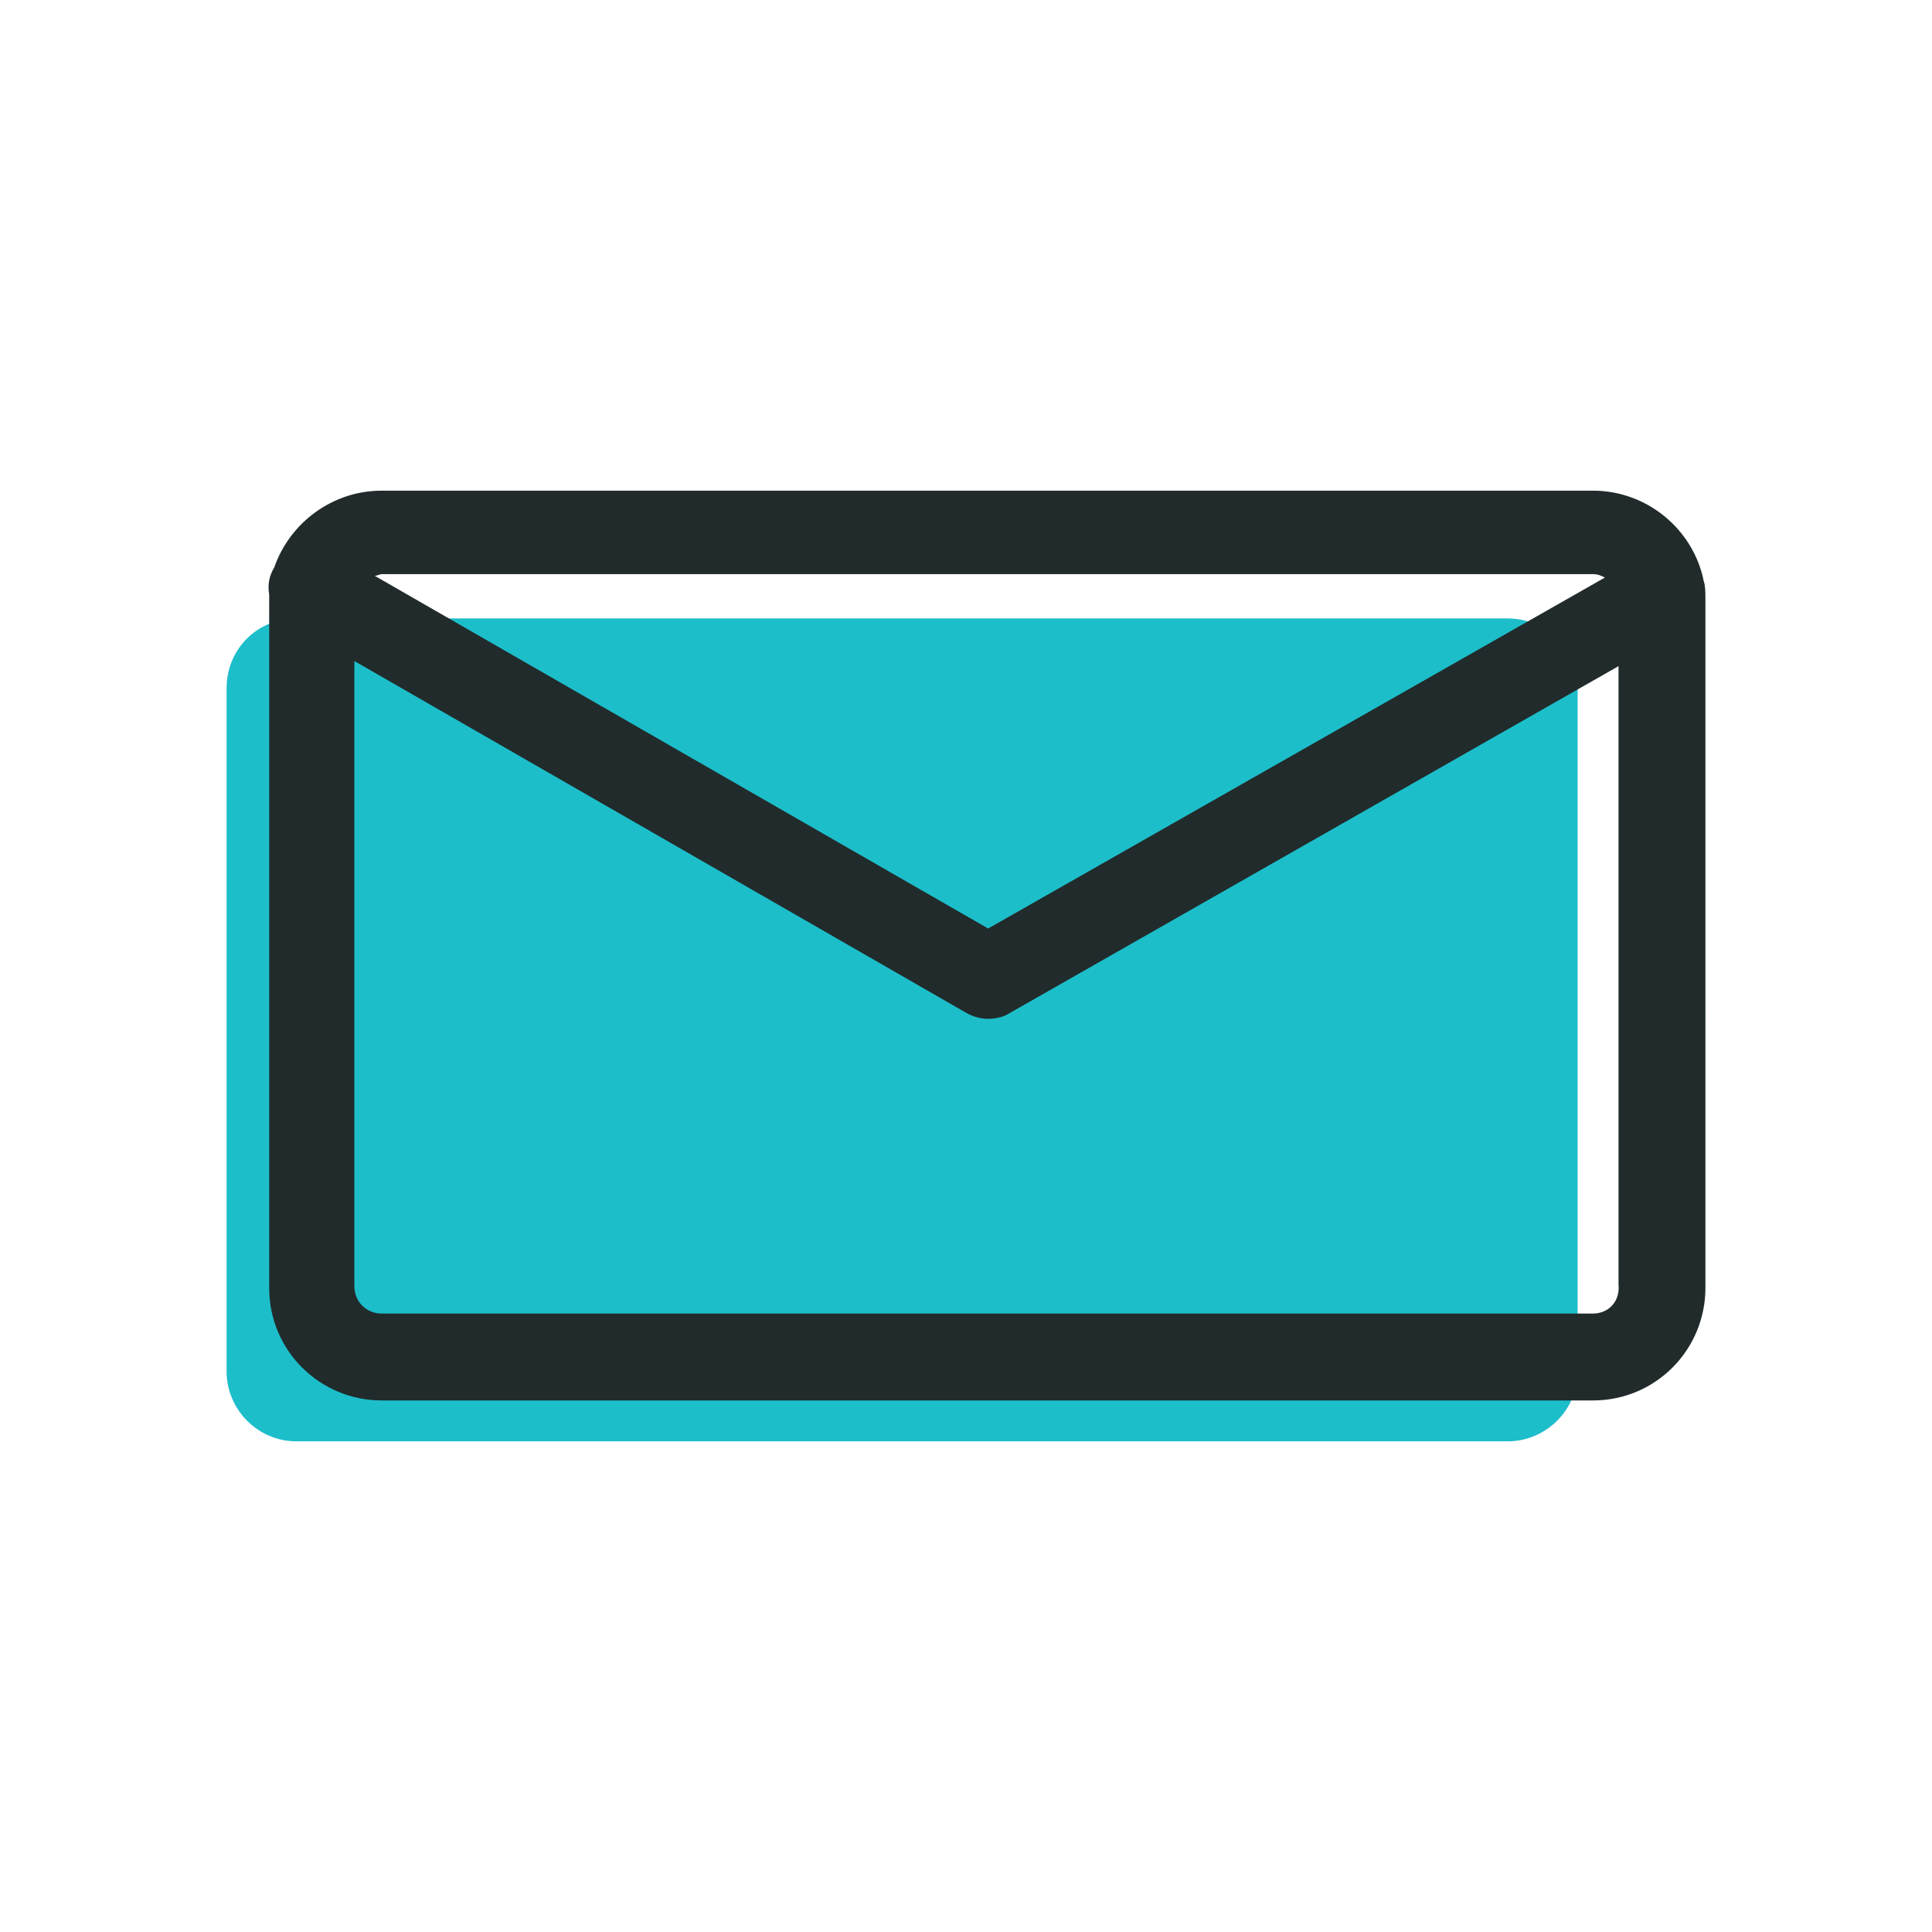 <?xml version="1.0" encoding="utf-8"?>
<!-- Generator: Adobe Illustrator 25.4.6, SVG Export Plug-In . SVG Version: 6.00 Build 0)  -->
<svg version="1.1" id="Layer_1" xmlns="http://www.w3.org/2000/svg" xmlns:xlink="http://www.w3.org/1999/xlink" x="0px" y="0px"
	 viewBox="0 0 113.4 113.4" style="enable-background:new 0 0 113.4 113.4;" xml:space="preserve">
<style type="text/css">
	.st0{fill:none;}
	.st1{fill:#1CBECA;}
	.st2{fill:#212B2B;}
</style>
<rect y="0" class="st0" width="113.4" height="113.4"/>
<g>
	<g>
		<path class="st1" d="M17.4,36.3h71.1c2.3,0,4.1,1.9,4.1,4.1v40.1c0,2.3-1.9,4.1-4.1,4.1H17.4c-2.3,0-4.1-1.9-4.1-4.1V40.4
			C13.3,38.1,15.1,36.3,17.4,36.3z"/>
	</g>
	<g>
		<g>
			<path class="st2" d="M100.1,35.1c0-0.3,0-0.7-0.1-1c-0.6-3-3.3-5.3-6.5-5.3H22.4c-2.9,0-5.4,1.9-6.3,4.5l0,0
				c-0.3,0.5-0.4,1-0.3,1.6c0,0.2,0,0.4,0,0.6v40.1c0,3.7,3,6.6,6.6,6.6h71.1c3.7,0,6.6-3,6.6-6.6V35.4
				C100.1,35.3,100.1,35.2,100.1,35.1z M93.5,33.7c0.3,0,0.5,0.1,0.7,0.2L58,54.5L22,33.8c0.1,0,0.3-0.1,0.4-0.1H93.5z M93.5,77.1
				H22.4c-0.9,0-1.6-0.7-1.6-1.6V38.8l36,20.7c0.4,0.2,0.8,0.3,1.2,0.3s0.9-0.1,1.2-0.3L95,39.1v36.3C95.1,76.4,94.4,77.1,93.5,77.1
				z"/>
		</g>
	</g>
</g>
</svg>
